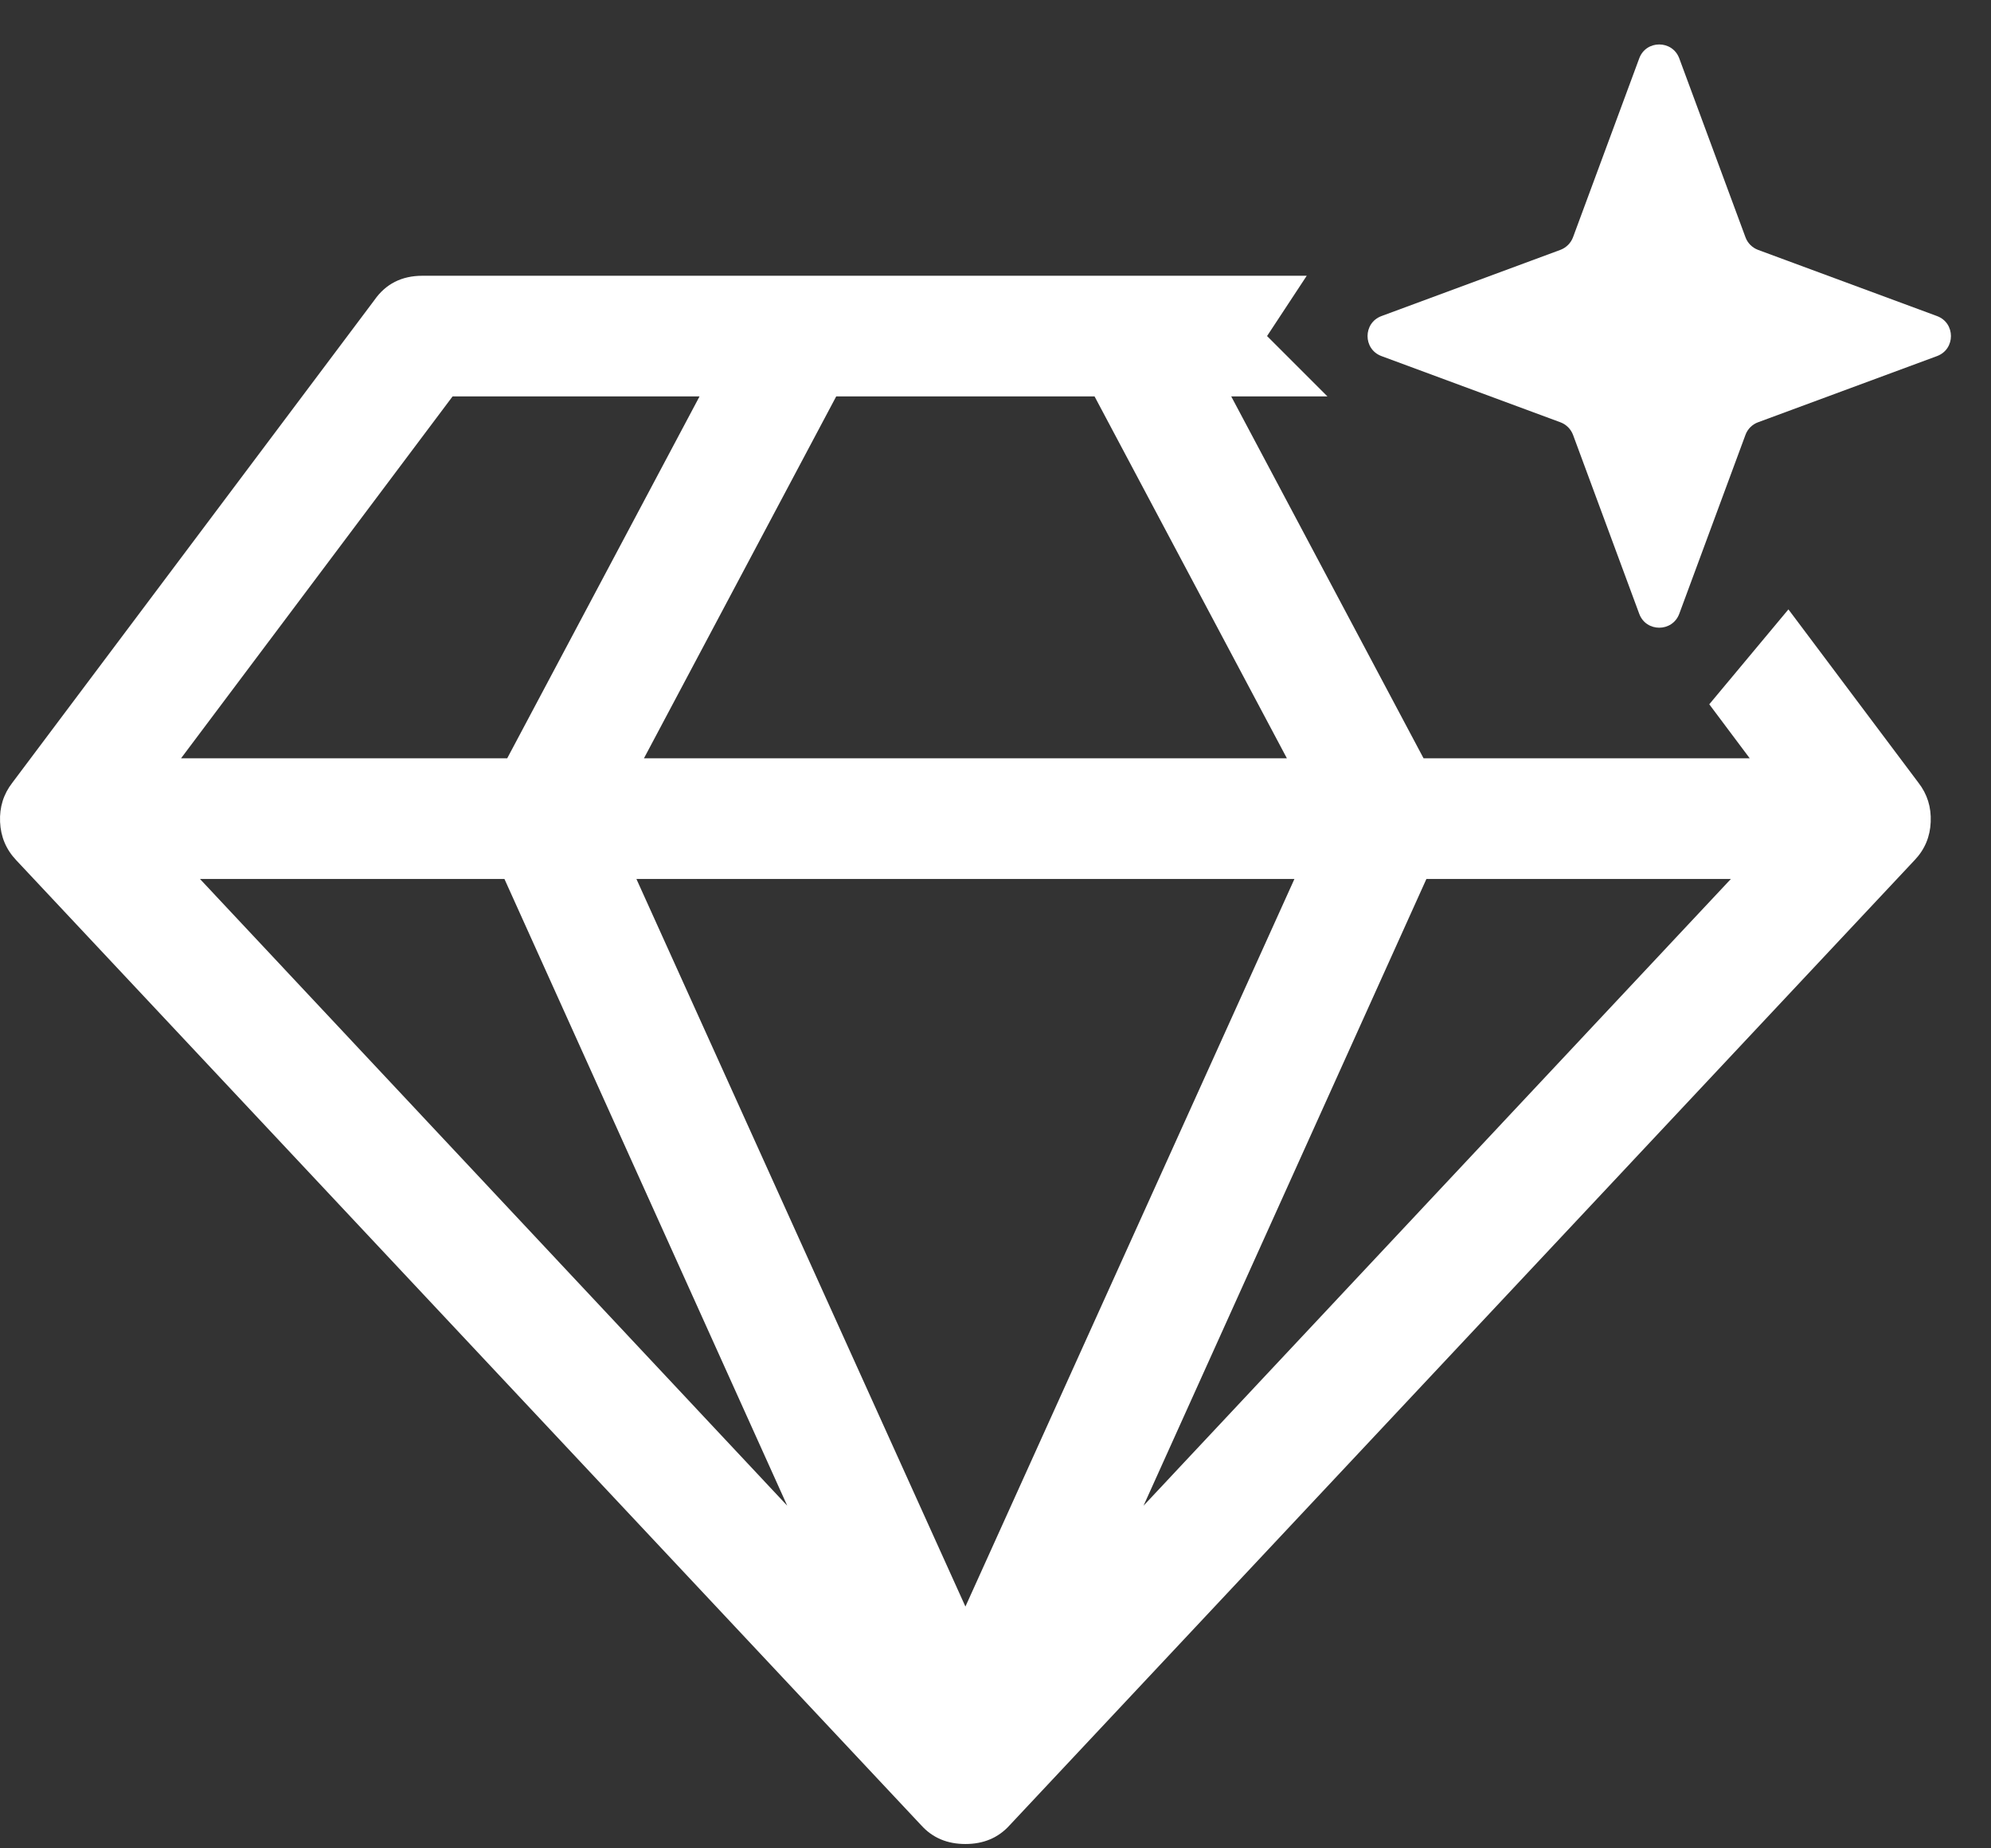<svg xmlns="http://www.w3.org/2000/svg" fill="none" viewBox="0 0 28 26" height="26" width="28">
<rect x="0" y="0" width="28" height="26" fill="#333333" stroke="none"/>
<g clip-path="url(#clip0_293_315)">
<path fill="white" d="M11.071 21.18L2.812 12.364H7.094L11.071 21.18ZM18.204 12.364L13.577 22.599L8.95 12.364H18.204ZM9.838 5.576L7.133 10.667H2.546L6.365 5.576H9.838ZM24.342 12.364L16.082 21.18L20.06 12.364H24.342ZM18.098 10.667H9.056L11.76 5.576H15.393L18.098 10.667ZM24.607 10.667H20.02L17.315 5.576H18.668L17.819 4.727L18.377 3.879H5.94C5.649 3.879 5.423 3.994 5.264 4.223L0.173 11.011C0.049 11.171 -0.008 11.354 0.001 11.562C0.01 11.769 0.085 11.948 0.226 12.098L12.954 25.674C13.113 25.851 13.32 25.939 13.577 25.939C13.833 25.939 14.041 25.851 14.2 25.674L26.927 12.098C27.069 11.948 27.144 11.769 27.152 11.562C27.161 11.354 27.104 11.171 26.98 11.011L25.151 8.572L24.038 9.907L24.607 10.667Z" clip-rule="evenodd" fill-rule="evenodd"></path>
<path fill="white" d="M23.053 0.821C23.149 0.56 23.519 0.56 23.616 0.821L24.547 3.337C24.577 3.42 24.642 3.484 24.724 3.515L27.241 4.446C27.502 4.543 27.502 4.912 27.241 5.009L24.724 5.94C24.642 5.97 24.577 6.035 24.547 6.117L23.616 8.634C23.519 8.895 23.149 8.895 23.053 8.634L22.122 6.117C22.091 6.035 22.026 5.97 21.944 5.94L19.428 5.009C19.167 4.912 19.167 4.543 19.428 4.446L21.944 3.515C22.026 3.484 22.091 3.42 22.122 3.337L23.053 0.821Z"></path>
</g>
<defs>
<clipPath id="clip0_293_315">
<rect transform="translate(0 0.061)" fill="white" height="25.879" width="28.001"></rect>
</clipPath>
</defs>
</svg>
